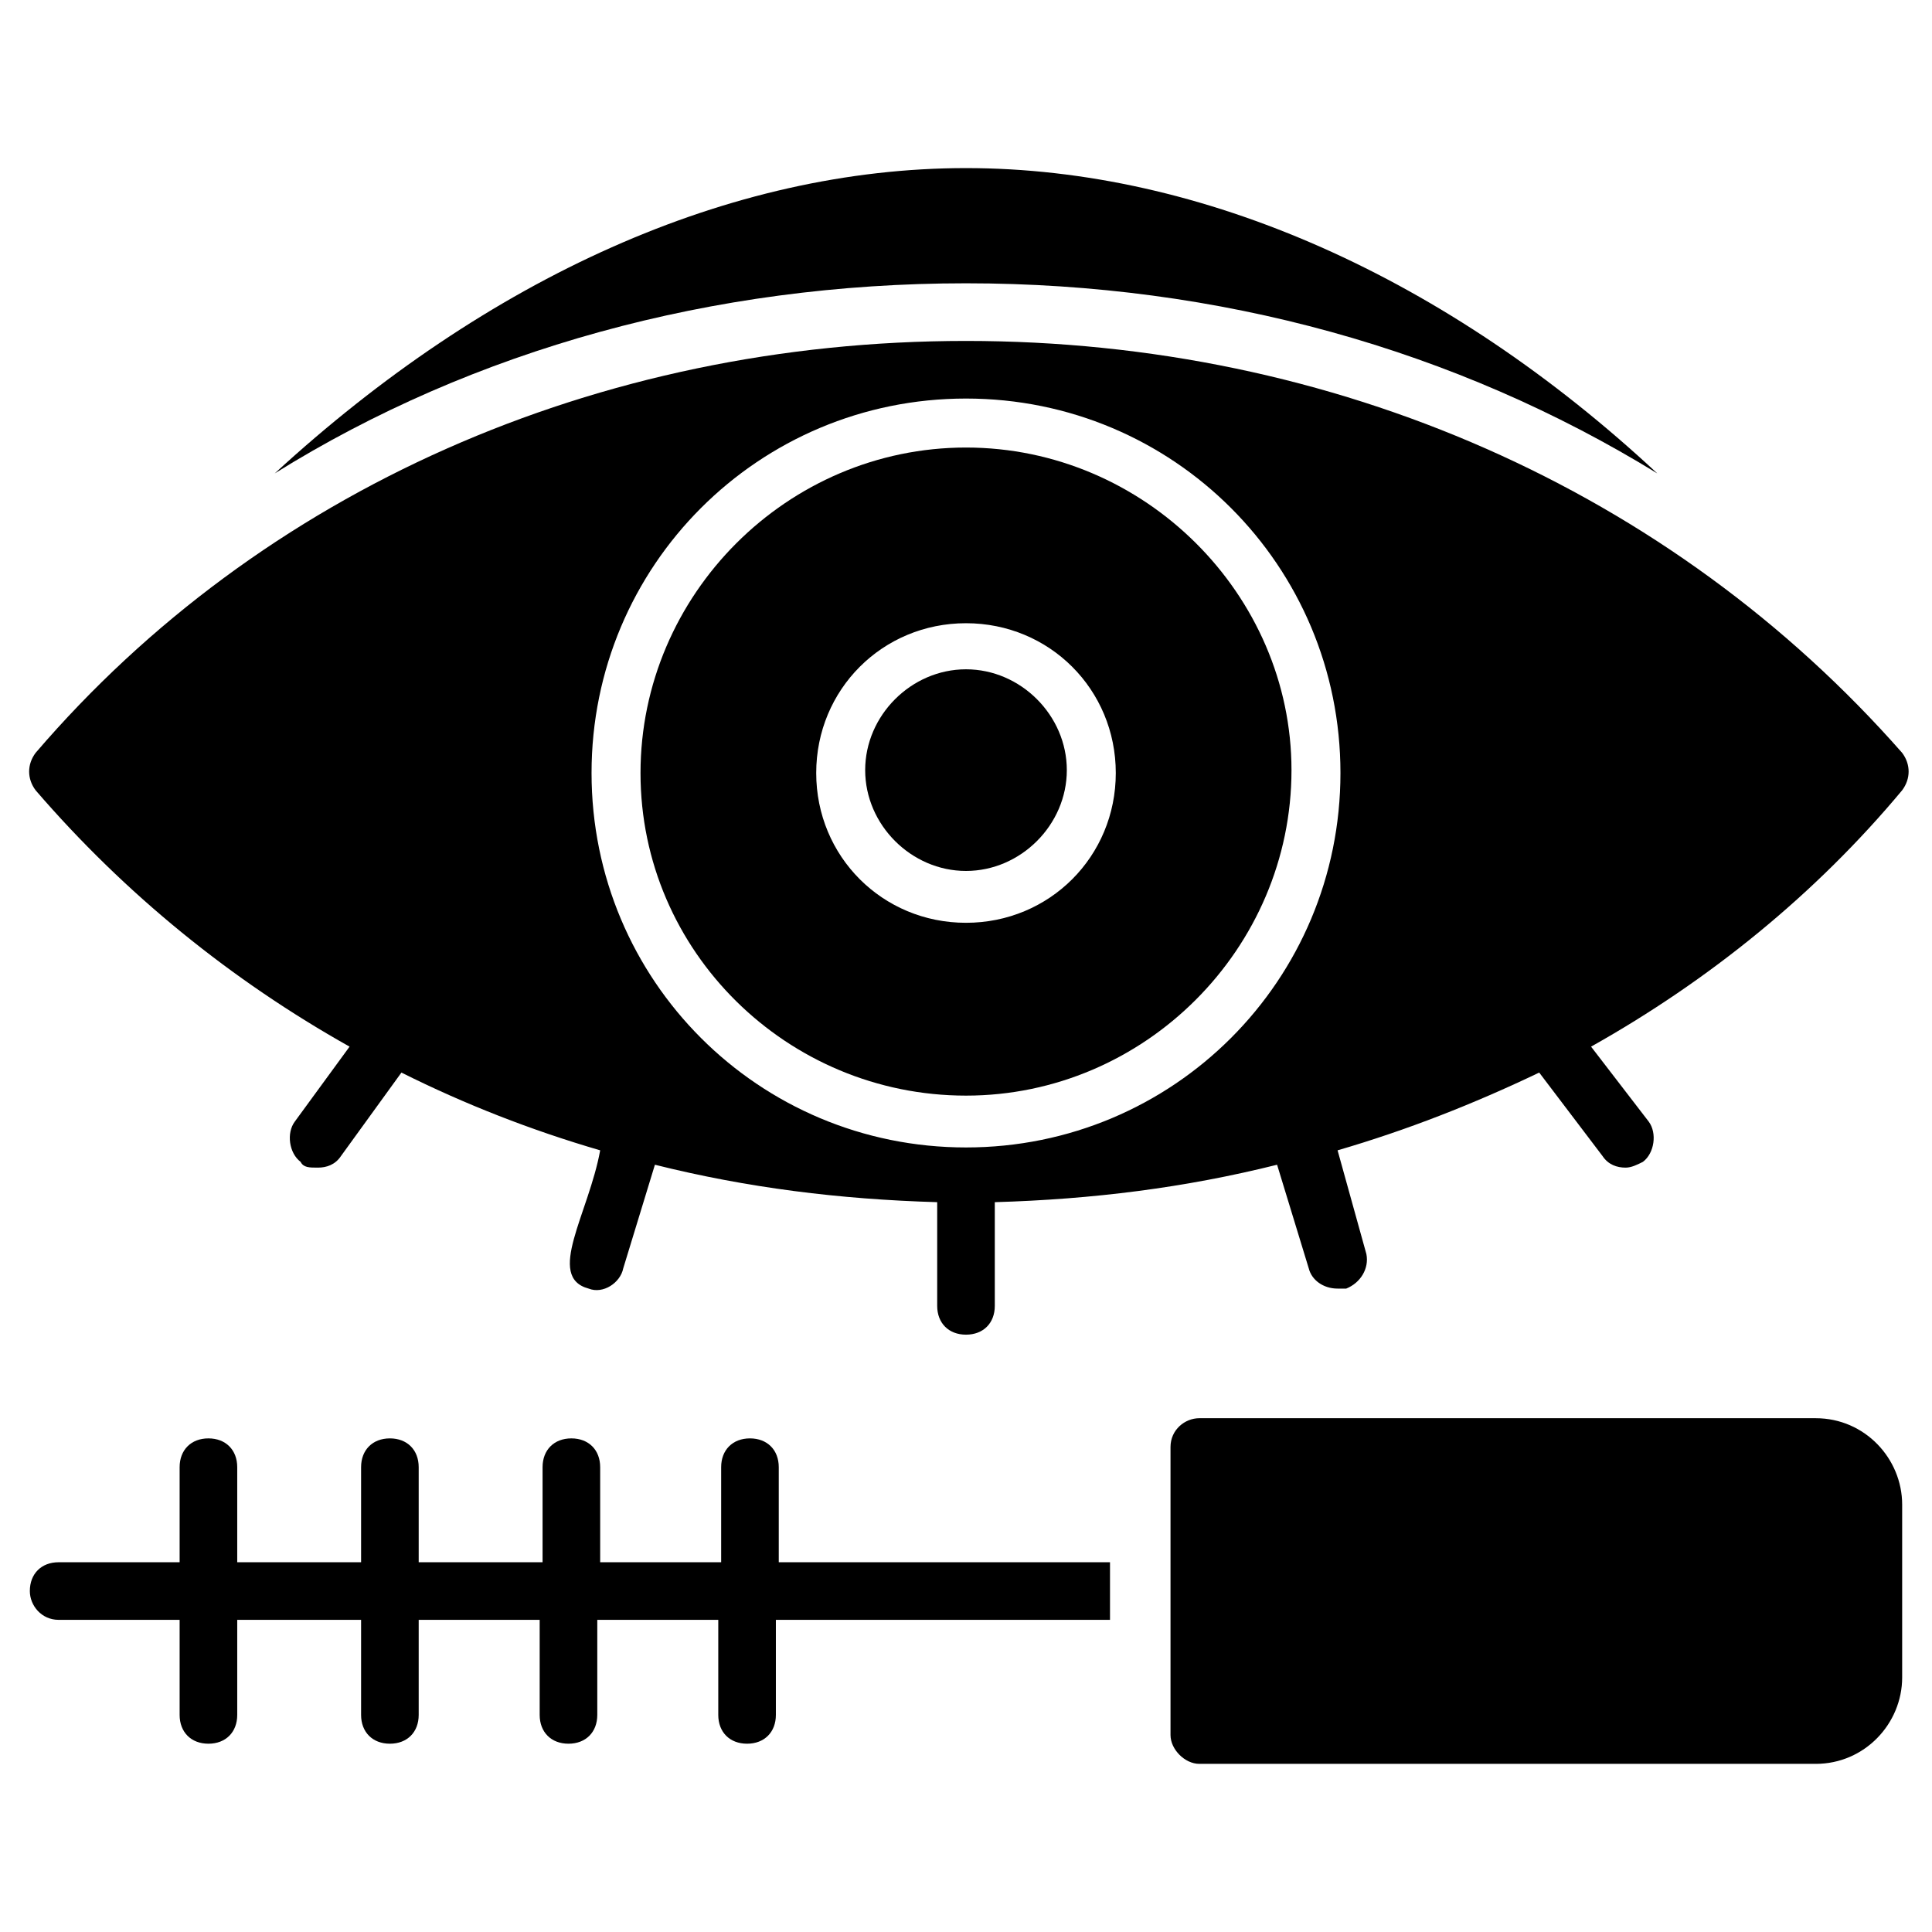 <?xml version="1.0" encoding="UTF-8"?>
<!-- Uploaded to: ICON Repo, www.iconrepo.com, Generator: ICON Repo Mixer Tools -->
<svg fill="#000000" width="800px" height="800px" version="1.1" viewBox="144 144 512 512" xmlns="http://www.w3.org/2000/svg">
 <g>
  <path d="m583.2 269.46c-55.727-51.906-120.61-80.914-183.2-80.914-62.598 0-126.72 29.008-183.2 80.914 52.672-32.824 116.03-50.383 183.2-50.383 67.172 0.004 129.77 17.559 183.2 50.383z"/>
  <path d="m400 434.35c47.328 0 86.258-38.93 86.258-86.258 0-46.562-38.934-85.492-86.258-85.492-47.328 0-86.258 38.93-86.258 86.258-0.004 47.328 38.93 85.492 86.258 85.492zm0-125.19c22.137 0 39.695 17.559 39.695 39.695s-17.559 39.695-39.695 39.695-39.695-17.559-39.695-39.695 17.559-39.695 39.695-39.695z"/>
  <path d="m400 374.81c14.504 0 26.719-12.215 26.719-26.719s-12.215-26.719-26.719-26.719-26.719 12.215-26.719 26.719 12.215 26.719 26.719 26.719z"/>
  <path d="m236.64 421.37-14.504 19.848c-2.289 3.055-1.527 8.398 1.527 10.688 0.766 1.527 2.293 1.527 4.582 1.527 2.289 0 4.582-0.762 6.106-3.055l16.031-22.137c16.793 8.398 34.352 15.266 52.672 20.609-3.055 16.793-14.504 33.586-3.055 36.641 3.816 1.527 8.398-1.527 9.16-5.344l8.398-27.48c24.426 6.106 48.855 9.16 74.809 9.922v27.48c0 4.582 3.055 7.633 7.633 7.633 4.582 0 7.633-3.055 7.633-7.633v-27.48c25.953-0.762 50.383-3.816 74.809-9.922l8.398 27.48c0.762 3.055 3.816 5.344 7.633 5.344h2.289c3.816-1.527 6.106-5.344 5.344-9.16l-7.633-27.48c18.32-5.344 35.879-12.215 53.434-20.609l16.793 22.137c1.527 2.289 3.816 3.055 6.106 3.055 1.527 0 3.055-0.762 4.582-1.527 3.055-2.289 3.816-7.633 1.527-10.688l-15.266-19.848c31.297-17.559 59.543-40.457 82.441-67.938 2.289-3.055 2.289-6.871 0-9.922-61.07-69.465-150.38-109.16-248.09-109.16-97.711 0-187.02 39.695-246.56 109.16-2.289 3.055-2.289 6.871 0 9.922 23.664 27.48 51.906 50.383 83.203 67.938zm163.36-171.75c54.961 0 99.234 44.273 99.234 99.234 0 54.961-44.273 99.234-99.234 99.234s-99.234-44.273-99.234-99.234c-0.004-54.957 44.273-99.234 99.234-99.234z"/>
  <path d="m350.38 532.82c0-4.582-3.055-7.633-7.633-7.633-4.582 0-7.633 3.055-7.633 7.633v25.191h-32.062v-25.191c0-4.582-3.055-7.633-7.633-7.633-4.582 0-7.633 3.055-7.633 7.633v25.191h-32.828v-25.191c0-4.582-3.055-7.633-7.633-7.633-4.582 0-7.633 3.055-7.633 7.633v25.191h-32.824v-25.191c0-4.582-3.055-7.633-7.633-7.633-4.582 0-7.633 3.055-7.633 7.633v25.191h-32.062c-4.582 0-7.633 3.055-7.633 7.633 0 3.816 3.055 7.633 7.633 7.633h32.062v25.191c0 4.582 3.055 7.633 7.633 7.633 4.582 0 7.633-3.055 7.633-7.633v-25.191h32.824v25.191c0 4.582 3.055 7.633 7.633 7.633 4.582 0 7.633-3.055 7.633-7.633v-25.191h32.062v25.191c0 4.582 3.055 7.633 7.633 7.633 4.582 0 7.633-3.055 7.633-7.633v-25.191h32.062v25.191c0 4.582 3.055 7.633 7.633 7.633 4.582 0 7.633-3.055 7.633-7.633v-25.191h88.547v-15.266h-87.781z"/>
  <path d="m625.19 519.84h-163.36c-3.816 0-7.633 3.055-7.633 7.633v76.336c0 3.816 3.816 7.633 7.633 7.633h163.36c12.977 0 22.902-10.688 22.902-22.902v-45.801c0-12.211-9.922-22.898-22.898-22.898z"/>
 </g>
</svg>